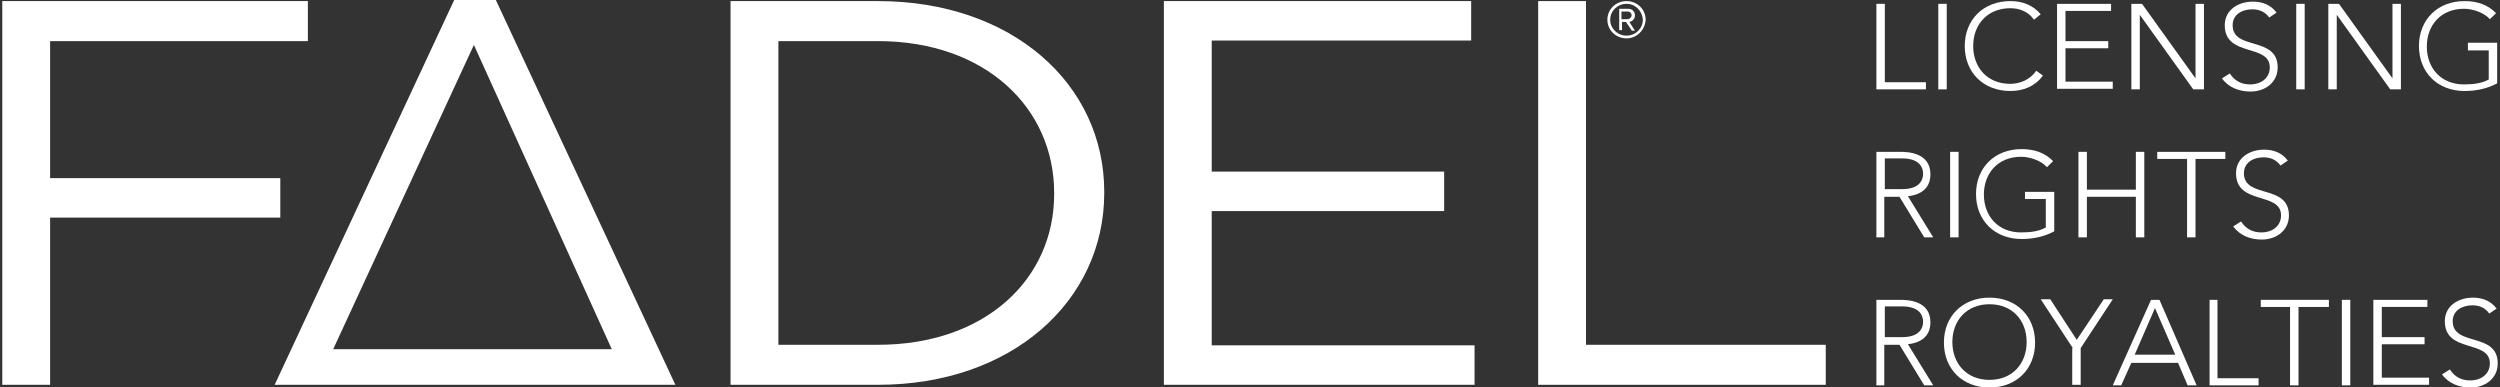 <svg fill="none" height="100" viewBox="0 0 646 100" width="646" xmlns="http://www.w3.org/2000/svg" xmlns:xlink="http://www.w3.org/1999/xlink"><rect x="0" y="0" width="646" height="100" fill="#333333" stroke="none"/><clipPath id="a"><path d="m.586 0h644.828v100h-644.828z"/></clipPath><g clip-path="url(#a)" fill="#fff"><path d="m.586.283h78.967v10.34h-66.606v35.411h59.48v10.198h-59.48v43.201h-12.361z"/><path d="m188.773.283h38.103c34.611 0 58.462 21.388 58.462 49.292v.283c0 27.904-23.851 49.575-58.462 49.575h-38.103zm38.103 88.81c27.776 0 45.519-16.997 45.519-38.952v-.283c0-21.955-17.743-39.235-45.519-39.235h-25.741v78.47z"/><path d="m300.746.283h79.404v10.198h-67.043v33.853h60.062v10.198h-60.062v34.703h67.915v10.198h-80.276z"/><path d="m397.461.283h12.361v88.81h61.953v10.34h-74.314z"/><path d="m484.859.992h2.182v20.255h10.616v1.841h-12.798z"/><path d="m500.855.992h2.182v22.096h-2.182z"/><path d="m527.906 19.547c-2.182 2.833-5.09 3.966-8.435 3.966-6.981 0-11.78-4.816-11.78-11.615 0-6.799 4.799-11.615 11.78-11.615 3.054 0 5.817.991 7.853 3.399l-1.745 1.416c-1.454-2.125-3.781-2.975-6.108-2.975-5.963 0-9.598 4.249-9.598 9.773 0 5.524 3.635 9.773 9.598 9.773 2.327 0 5.09-.992 6.69-3.399z"/><path d="m531.684.992h13.816v1.841h-11.78v7.79h11.053v1.841h-11.053v8.64h12.216v1.841h-14.397v-21.955z"/><path d="m550.742.992h2.763l13.816 19.263v-19.263h2.181v22.096h-2.763l-13.815-19.263v19.263h-2.182z"/><path d="m576.188 18.979c1.164 1.841 2.909 2.833 5.236 2.833 2.908 0 5.09-1.7 5.09-4.391 0-6.232-11.635-2.55-11.635-10.907 0-3.966 3.491-6.091 7.272-6.091 2.472 0 4.654.85 6.108 2.833l-1.891 1.275c-1.018-1.416-2.472-2.125-4.363-2.125-2.763 0-5.09 1.416-5.09 4.108 0 6.657 11.635 2.691 11.635 10.907 0 3.966-3.345 6.232-6.981 6.232-2.908 0-5.672-.992-7.417-3.399z"/><path d="m593.348.992h2.181v22.096h-2.181z"/><path d="m601.637.992h2.763l13.816 19.263v-19.263h2.181v22.096h-2.763l-13.816-19.263v19.263h-2.181z"/><path d="m645.269 21.53c-2.618 1.416-5.526 1.983-8.435 1.983-6.98 0-11.779-4.816-11.779-11.615 0-6.799 4.799-11.615 11.779-11.615 3.345 0 6.108.991 8.144 3.116l-1.599 1.558c-1.309-1.558-4.218-2.691-6.69-2.691-5.963 0-9.598 4.249-9.598 9.773s3.635 9.773 9.598 9.773c2.472 0 4.654-.283 6.399-1.275v-7.507h-5.381v-1.983h7.562z"/><path d="m484.859 39.234h5.963c1.745 0 7.998 0 7.998 5.807 0 4.249-3.344 5.383-5.817 5.666l6.545 10.623h-2.327l-6.399-10.482h-3.927v10.482h-2.036zm2.182 9.632h4.508c4.508 0 5.381-2.408 5.381-3.966s-.873-3.966-5.381-3.966h-4.508z"/><path d="m503.914 39.234h2.181v22.096h-2.181z"/><path d="m530.816 59.774c-2.618 1.416-5.526 1.983-8.435 1.983-6.98 0-11.779-4.816-11.779-11.615 0-6.799 4.799-11.615 11.779-11.615 3.345 0 6.108.992 8.144 3.116l-1.6 1.558c-1.308-1.558-4.217-2.691-6.689-2.691-5.963 0-9.598 4.249-9.598 9.773s3.635 9.773 9.598 9.773c2.472 0 4.653-.283 6.399-1.275v-7.365h-5.381v-1.841h7.562z"/><path d="m537.07 39.234h2.182v9.773h12.652v-9.773h2.181v22.096h-2.181v-10.482h-12.652v10.482h-2.182z"/><path d="m565.137 41.076h-7.707v-1.841h17.596v1.841h-7.707v20.255h-2.182z"/><path d="m579.098 57.224c1.164 1.841 2.909 2.833 5.236 2.833 2.908 0 5.09-1.7 5.09-4.391 0-6.232-11.634-2.55-11.634-10.906 0-3.966 3.49-6.091 7.271-6.091 2.472 0 4.654.85 6.108 2.833l-1.891 1.275c-1.018-1.416-2.472-2.125-4.362-2.125-2.764 0-5.09 1.416-5.09 4.108 0 6.657 11.634 2.691 11.634 10.906 0 3.966-3.345 6.232-6.981 6.232-2.908 0-5.671-.992-7.417-3.399z"/><path d="m484.859 77.478h5.963c1.745 0 7.998 0 7.998 5.807 0 4.249-3.344 5.382-5.817 5.666l6.545 10.623h-2.327l-6.399-10.482h-3.927v10.482h-2.036zm2.182 9.632h4.508c4.508 0 5.381-2.408 5.381-3.966 0-1.558-.873-3.966-5.381-3.966h-4.508z"/><path d="m514.088 76.911c6.981 0 11.78 4.816 11.78 11.615 0 6.799-4.799 11.615-11.78 11.615-6.98 0-11.779-4.816-11.779-11.615 0-6.799 4.799-11.615 11.779-11.615zm0 21.247c5.963 0 9.599-4.249 9.599-9.773s-3.636-9.773-9.599-9.773c-5.962 0-9.598 4.249-9.598 9.773s3.636 9.773 9.598 9.773z"/><path d="m535.614 89.943-8.29-12.606h2.472l6.836 10.482 6.98-10.482h2.327l-8.289 12.606v9.49h-2.182v-9.49z"/><path d="m555.827 77.478h2.181l9.598 22.096h-2.327l-2.472-5.807h-12.07l-2.618 5.807h-2.181zm1.018 2.125-5.236 12.04h10.471z"/><path d="m570.812 77.478h2.182v20.255h10.616v1.841h-12.652v-22.096z"/><path d="m591.895 79.32h-7.707v-1.841h17.596v1.841h-7.853v20.255h-2.181v-20.255z"/><path d="m605.133 77.478h2.181v22.096h-2.181z"/><path d="m613.419 77.478h13.816v1.841h-11.78v7.79h11.052v1.841h-11.052v8.64h12.216v1.841h-14.398v-21.955z"/><path d="m633.052 95.466c1.163 1.841 2.908 2.833 5.235 2.833 2.909 0 5.09-1.7 5.09-4.391 0-6.232-11.634-2.55-11.634-10.906 0-3.966 3.49-6.091 7.271-6.091 2.472 0 4.654.85 6.108 2.833l-1.89 1.275c-1.018-1.416-2.473-2.125-4.363-2.125-2.763 0-5.09 1.417-5.09 4.108 0 6.657 11.634 2.691 11.634 10.906 0 3.966-3.345 6.233-6.981 6.233-2.908 0-5.671-.992-7.416-3.4z"/><path d="m174.517 99.433-46.391-99.433h-10.762l-46.391 99.433h11.343.436 25.887 55.408-55.845zm-52.063-87.819 35.63 78.612h-71.987z"/><path d="m420.292 9.915c-2.763 0-4.944-2.125-4.944-4.816 0-2.691 2.181-4.816 4.944-4.816s4.945 2.125 4.945 4.816c-.146 2.691-2.327 4.816-4.945 4.816zm0-8.924c-2.327 0-4.217 1.841-4.217 4.108s1.89 4.108 4.217 4.108 4.218-1.841 4.218-4.108c-.146-2.266-1.891-4.108-4.218-4.108zm1.309 6.799-1.454-2.125h-1.018v2.125h-.727v-5.524h2.326c1.018 0 1.746.708 1.746 1.7 0 1.275-1.164 1.7-1.455 1.7l1.455 2.266h-.873zm-1.018-4.816h-1.6v1.983h1.6c.436 0 1.018-.425 1.018-.992s-.436-.992-1.018-.992z"/></g></svg>